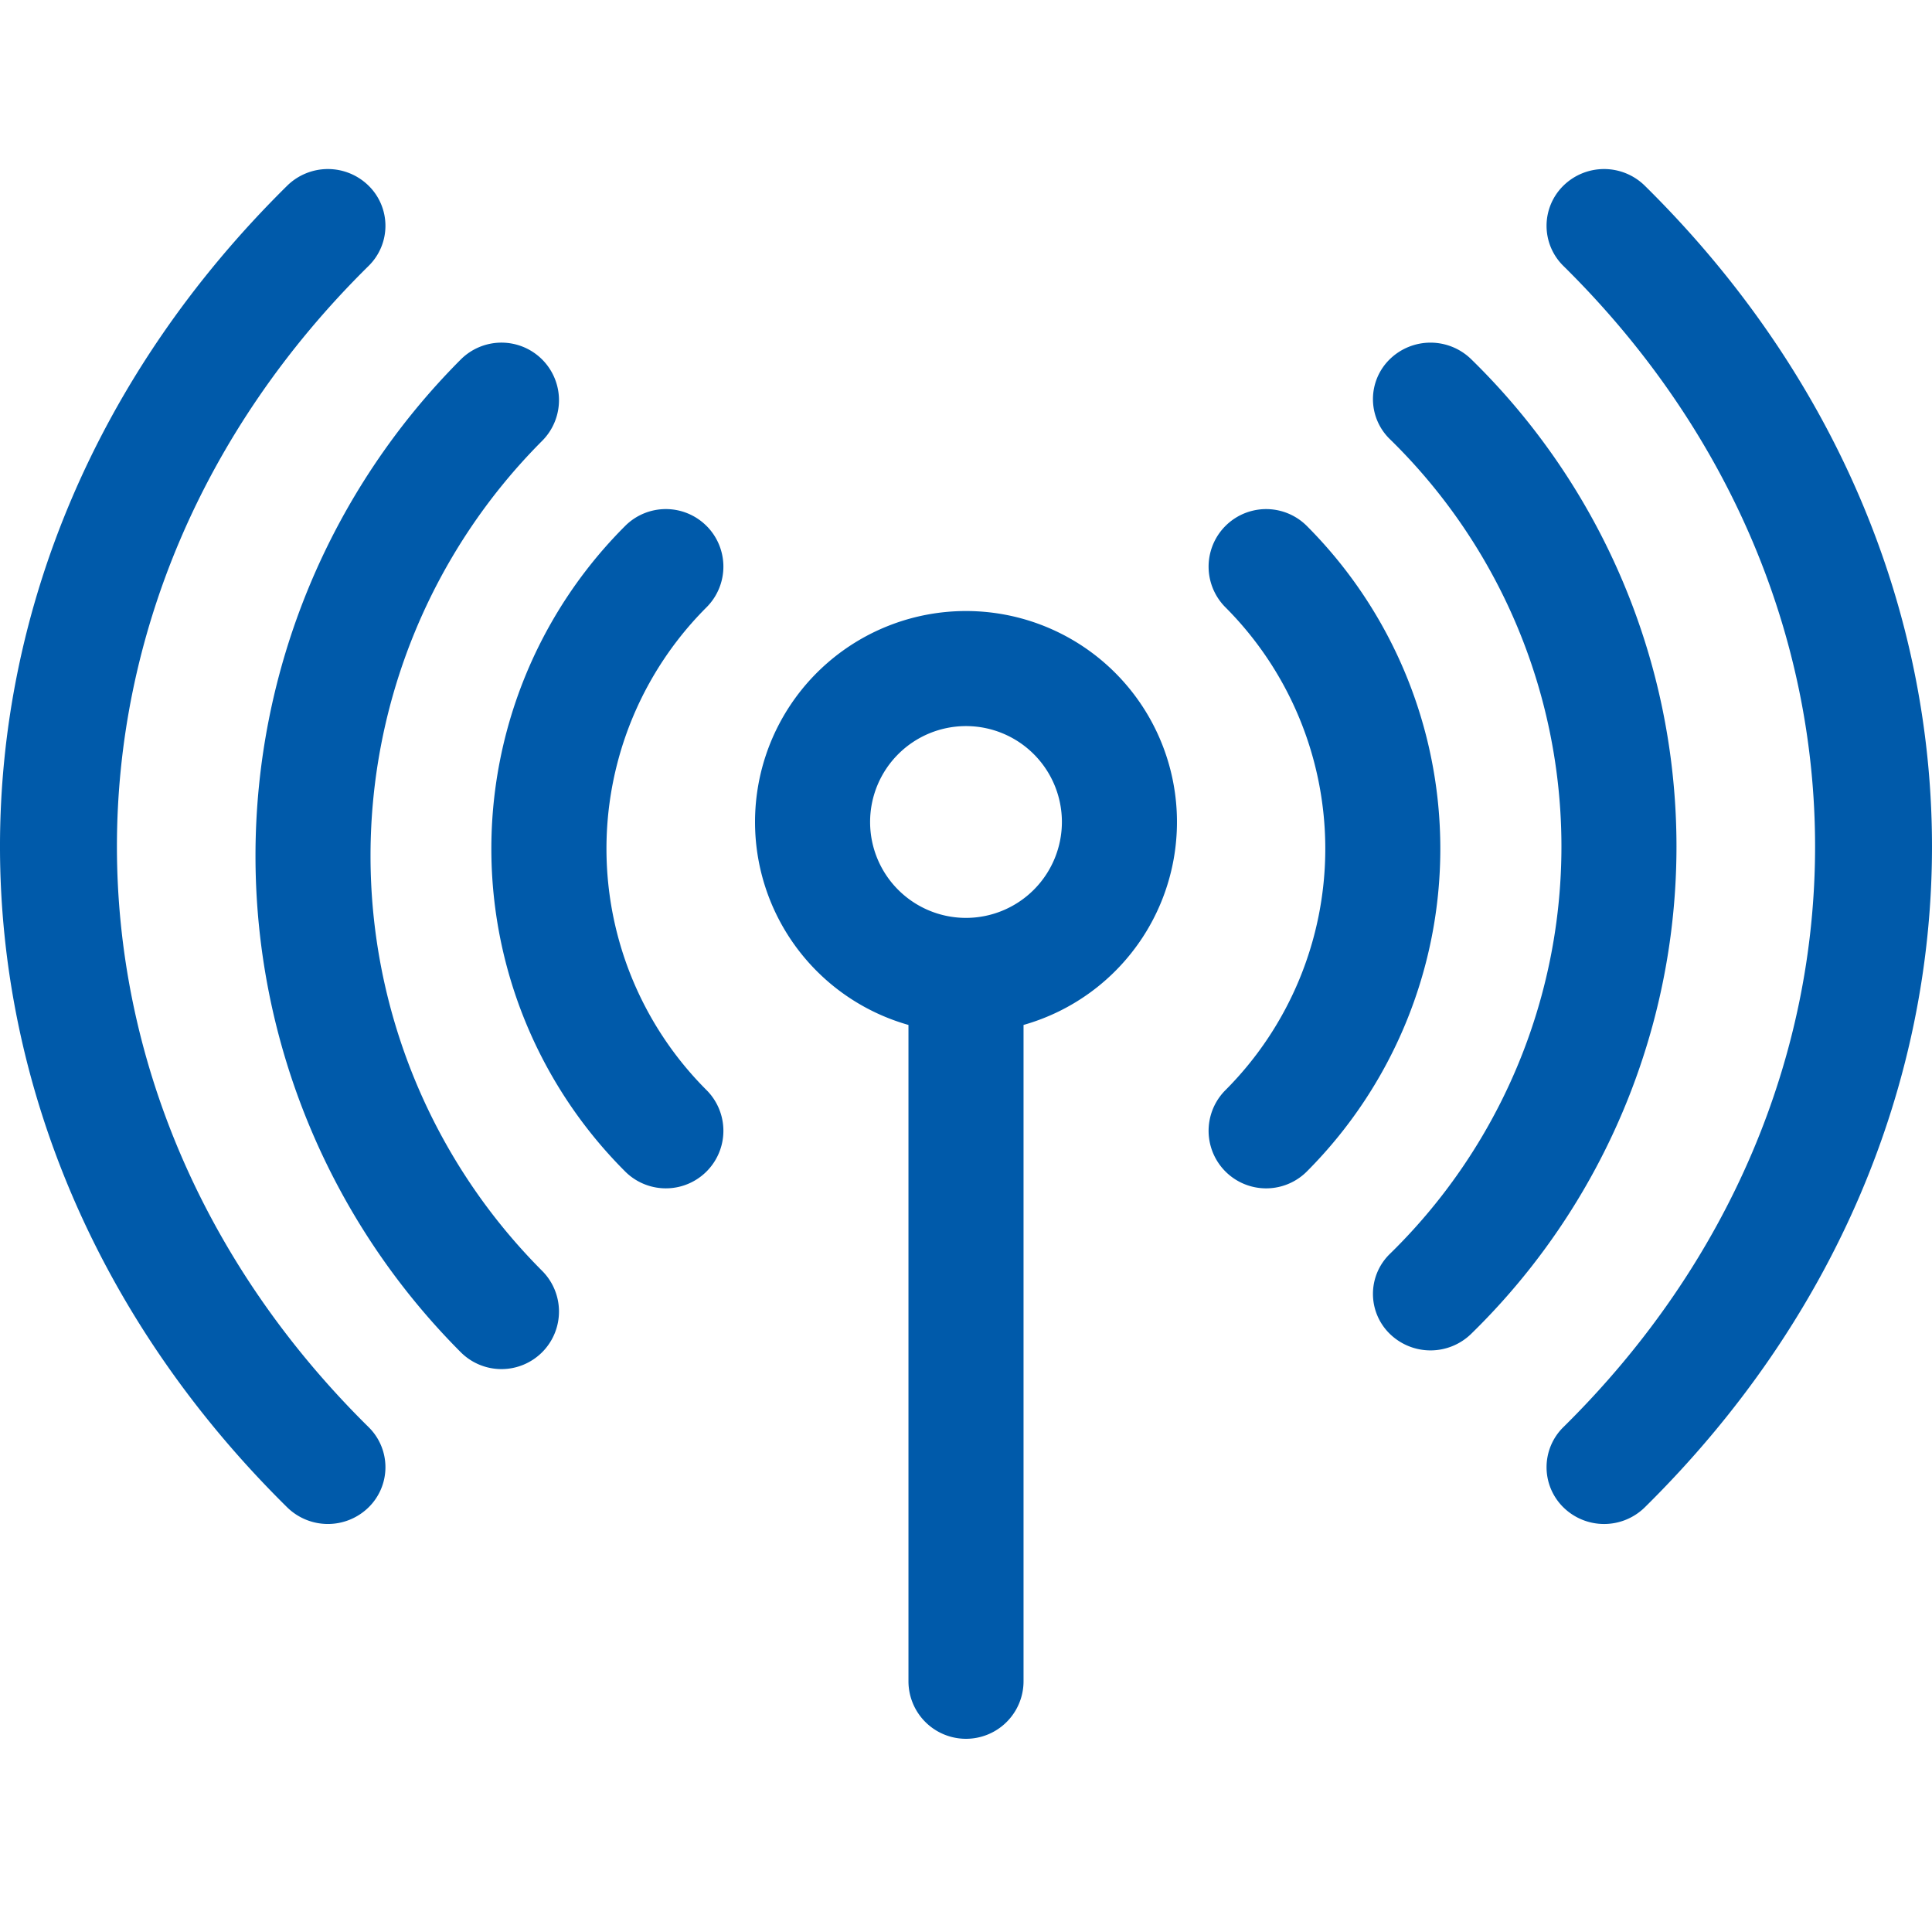 <svg xmlns="http://www.w3.org/2000/svg" xmlns:xlink="http://www.w3.org/1999/xlink" width="160" height="160" viewBox="0 0 160 160">
  <defs>
    <clipPath id="clip-path">
      <rect id="長方形_13785" data-name="長方形 13785" width="160" height="160" transform="translate(640 2172)" fill="#fff"/>
    </clipPath>
  </defs>
  <g id="マスクグループ_5" data-name="マスクグループ 5" transform="translate(-640 -2172)" clip-path="url(#clip-path)">
    <g id="グループ_9354" data-name="グループ 9354" transform="translate(733 2241)">
      <path id="パス_11717" data-name="パス 11717" d="M75.222,35.077a17.47,17.47,0,0,0-4.765,34.278v54.354a4.765,4.765,0,0,0,9.53,0V69.355a17.47,17.47,0,0,0-4.765-34.278Zm0,25.413a7.942,7.942,0,1,1,7.942-7.942,7.95,7.95,0,0,1-7.942,7.942Zm0,0" transform="translate(-88.222 -53.474)" fill="#005aaa"/>
      <path id="パス_11718" data-name="パス 11718" d="M22.7,14.279a4.764,4.764,0,0,0-6.739,0,37.782,37.782,0,0,0,0,53.462A4.765,4.765,0,1,0,22.7,61a28.258,28.258,0,0,1,0-39.984,4.764,4.764,0,0,0,0-6.739Zm0,0" transform="translate(-57.188 -39.723)" fill="#005aaa"/>
      <path id="パス_11719" data-name="パス 11719" d="M155.886,14.281a4.765,4.765,0,0,0-6.739,6.739,28.305,28.305,0,0,1,0,39.984,4.765,4.765,0,1,0,6.739,6.739,37.845,37.845,0,0,0,0-53.462Zm0,0" transform="translate(-140.66 -39.724)" fill="#005aaa"/>
      <path id="パス_11720" data-name="パス 11720" d="M-19.3-12.924a4.768,4.768,0,0,0,0-6.739,4.765,4.765,0,0,0-6.739,0,58.2,58.2,0,0,0,0,82.215,4.763,4.763,0,0,0,6.739,0,4.768,4.768,0,0,0,0-6.739,48.66,48.66,0,0,1,0-68.737Zm0,0" transform="translate(-28.802 -19.566)" fill="#005aaa"/>
      <g id="グループ_9353" data-name="グループ 9353" transform="translate(-93 -55)">
        <path id="パス_11721" data-name="パス 11721" d="M189.827-19.688a4.827,4.827,0,0,0-6.739,0,4.618,4.618,0,0,0,0,6.616,47.158,47.158,0,0,1,0,67.484,4.618,4.618,0,0,0,0,6.616,4.827,4.827,0,0,0,6.739,0,56.4,56.4,0,0,0,0-80.716Zm0,0" transform="translate(-67.99 35.435)" fill="#005aaa"/>
        <path id="パス_11722" data-name="パス 11722" d="M-62.476-46.976a4.654,4.654,0,0,0,0-6.647,4.81,4.81,0,0,0-6.739,0c-31.748,31.316-31.679,78.207,0,109.456a4.812,4.812,0,0,0,6.739,0,4.654,4.654,0,0,0,0-6.647c-27.787-27.41-27.787-68.752,0-96.162Zm0,0" transform="translate(93 55)" fill="#005aaa"/>
        <path id="パス_11723" data-name="パス 11723" d="M223.77-53.623a4.81,4.81,0,0,0-6.739,0,4.657,4.657,0,0,0,0,6.647c27.791,27.41,27.791,68.752,0,96.162a4.657,4.657,0,0,0,0,6.647,4.81,4.81,0,0,0,6.739,0c31.75-31.316,31.681-78.209,0-109.456Zm0,0" transform="translate(-87.557 55)" fill="#005aaa"/>
      </g>
    </g>
  </g>
</svg>